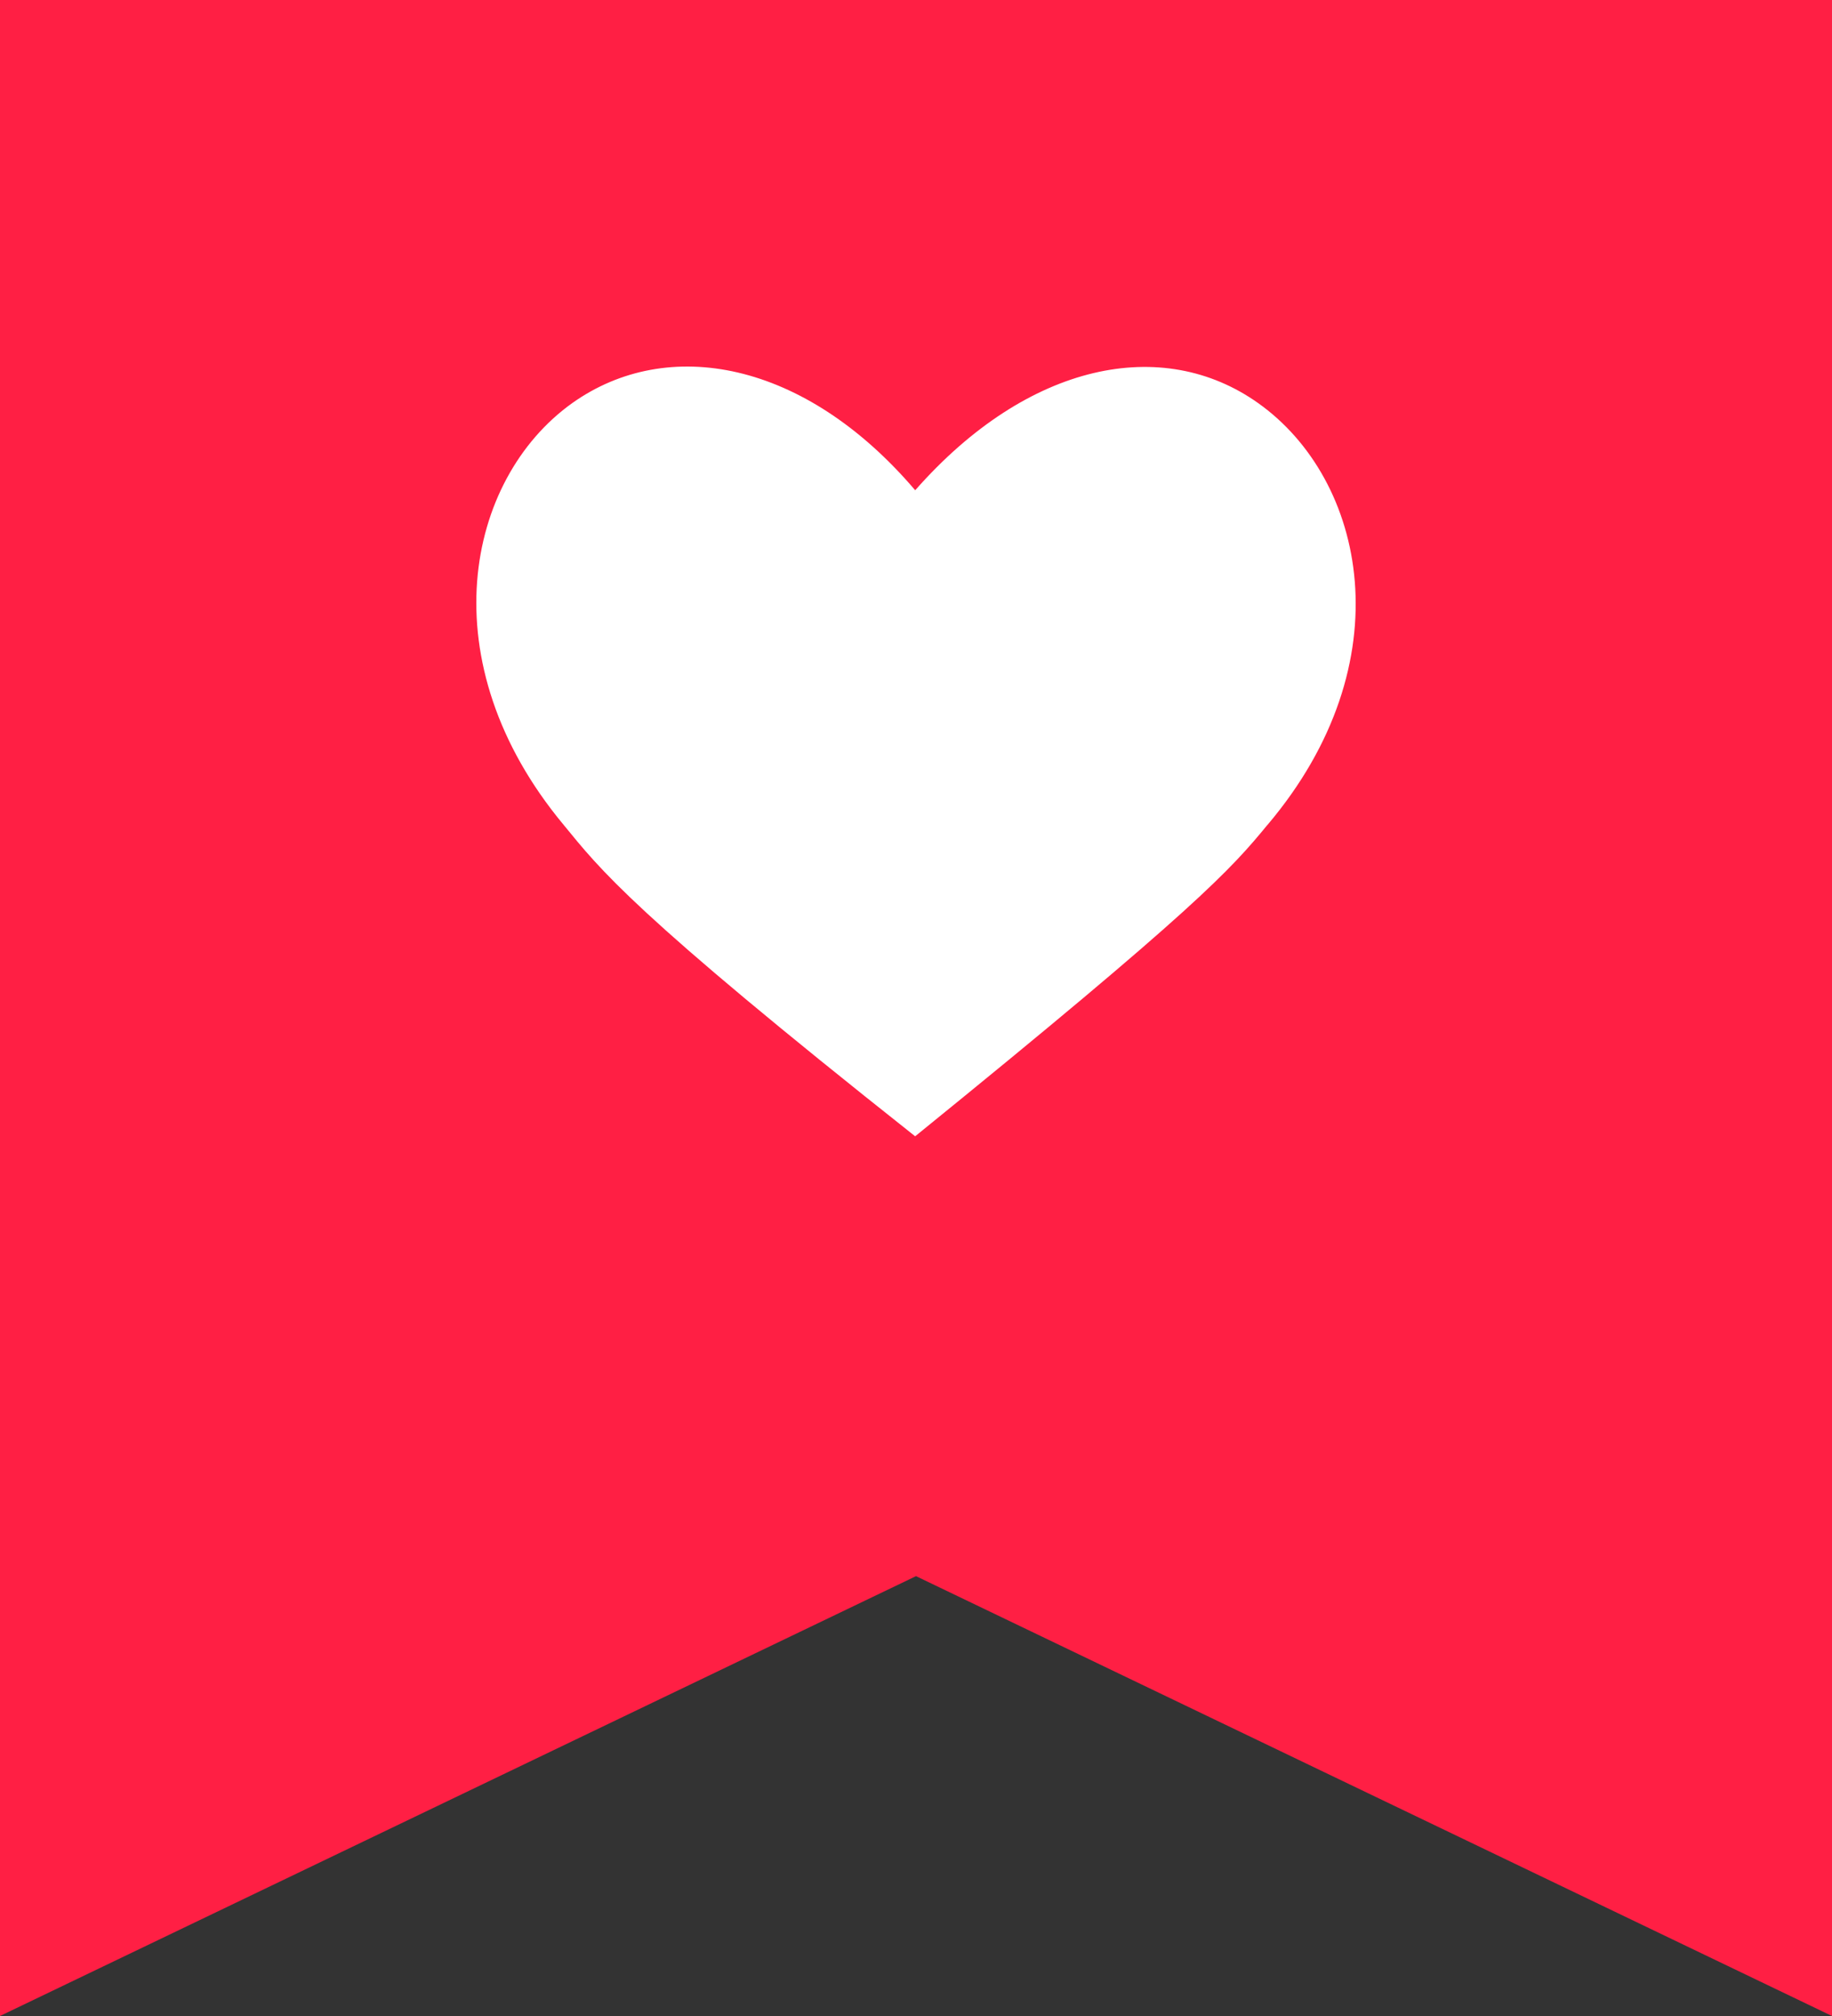 <svg xmlns="http://www.w3.org/2000/svg" viewBox="0 0 50 55" preserveAspectRatio="xMidYMin meet" fill="none"><rect x="0" y="0" width="50" height="55" fill="#333333" stroke="none"/><g class="svg_flag_favorite"><path class="svg_color" d="M0 55l25-12 25 12V0H0v55z" fill="#ff1f44"/><path d="M34.59 22.506c-.992 1.21-1.964 2.293-9.613 8.494-7.753-6.137-8.599-7.284-9.592-8.494-3.697-4.438-2.683-9.428.233-11.509 2.599-1.847 6.338-1.168 9.36 2.378 3.084-3.503 6.76-4.225 9.36-2.378 2.936 2.081 4.014 7.071.253 11.51z" fill="#fff"/></g></svg>